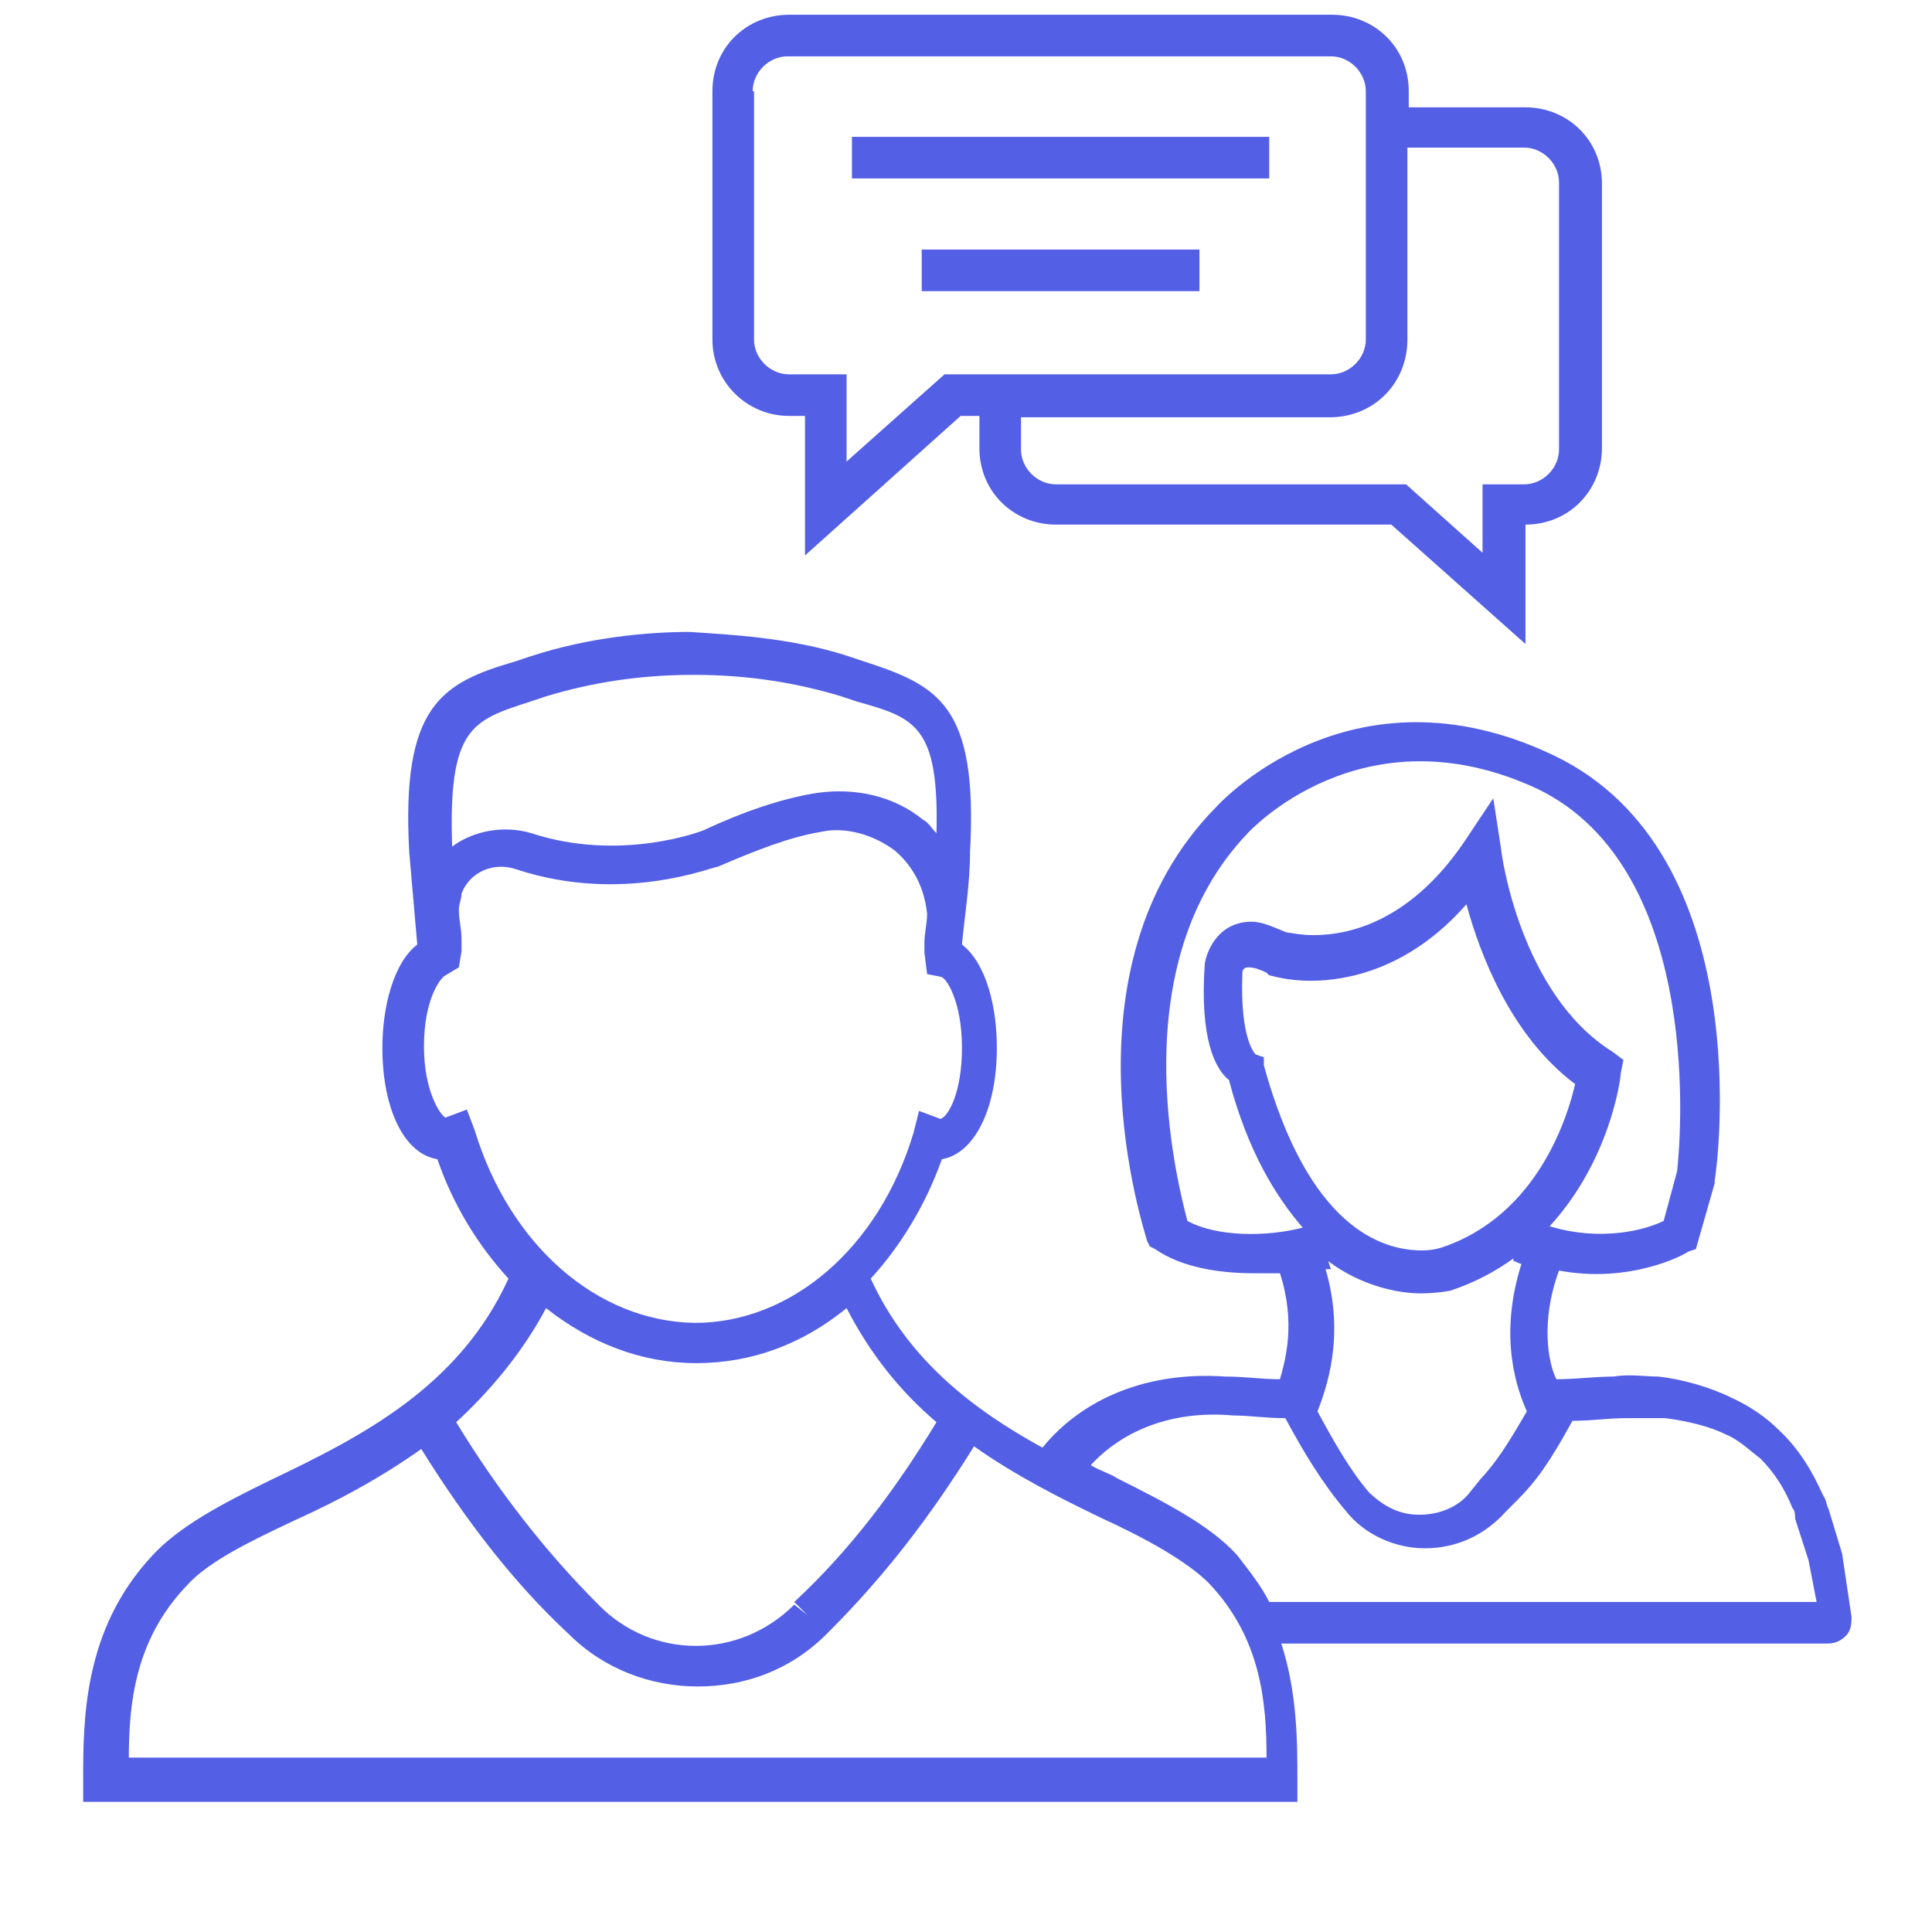 <svg xmlns="http://www.w3.org/2000/svg" xmlns:xlink="http://www.w3.org/1999/xlink" id="Layer_1" x="0px" y="0px" viewBox="0 0 144 144" style="enable-background:new 0 0 144 144;" xml:space="preserve"><style type="text/css">	.st0{fill:#535fe5;}</style><g>	<path class="st0" d="M137.3,115.8l-1-3.3c-0.2-0.4-0.2-0.8-0.4-1c-0.8-1.8-1.8-3.5-3.3-4.9c-1-1-2.2-1.8-3.5-2.4  c-1.6-0.8-3.7-1.4-5.5-1.6c-1,0-2.2-0.2-3.3,0c-1.4,0-2.8,0.2-4.3,0.2c-0.6-1.2-1.2-4.3,0.2-8.1c5.3,1,9.4-1.2,9.6-1.4l0.6-0.2  l1.4-4.9v-0.2c0.2-1,3.3-24.4-12-31.7s-25.2,3.9-25.2,3.9c-11.8,12-5.3,31.5-5.1,32.3l0.2,0.4l0.4,0.2c2,1.4,4.9,1.8,7.3,1.8  c0.6,0,1.4,0,2,0c1.2,3.7,0.4,6.5,0,7.9c-1.4,0-2.6-0.2-4.1-0.2c-5.7-0.4-10.6,1.6-13.6,5.3c-5.1-2.8-10-6.5-12.8-12.6  c2.2-2.4,4.1-5.5,5.3-8.9c2.4-0.4,4.1-3.7,4.1-8.3c0-3.1-0.8-6.3-2.6-7.7c0.2-2.2,0.6-4.5,0.6-6.9c0.6-11-2.4-12.4-7.9-14.2  l-1.2-0.4c-4.3-1.4-8.9-1.6-11.8-1.8c-3.1,0-7.5,0.4-11.8,1.8l-1.2,0.4c-5.5,1.6-8.5,3.3-7.9,14.2c0.2,2.2,0.4,4.7,0.6,6.9  c-1.8,1.4-2.6,4.7-2.6,7.7c0,4.5,1.6,7.9,4.1,8.3c1.2,3.5,3.1,6.5,5.3,8.9c-3.7,8.1-11,11.8-17.7,15c-3.7,1.8-6.9,3.5-8.9,5.7  c-5.1,5.5-5.1,12.2-5.1,16.7v1.6h90.5v-1.6c0-2.8,0-6.5-1.2-10.2h40.7c0.6,0,1-0.2,1.4-0.6c0.4-0.4,0.4-1,0.4-1.4L137.3,115.8z   M88.5,91c-0.8-3.1-4.9-19.1,4.5-28.9c0,0,8.5-9.4,21.6-3.3c12.6,6.1,10.6,26.8,10.4,28.5l-1,3.7c-1.2,0.6-4.5,1.6-8.5,0.4  c4.5-4.9,5.3-11,5.3-11.4l0.2-1l-0.8-0.6c-6.9-4.3-8.3-14.8-8.3-15l-0.6-3.9l-2.2,3.3c-3.9,5.7-8.3,6.9-11.2,6.9  c-1,0-1.8-0.2-2-0.2c-1-0.4-1.8-0.8-2.6-0.8c-2.4,0-3.3,2-3.5,3.1c-0.4,5.7,0.8,7.9,1.8,8.7c1.4,5.3,3.5,8.7,5.5,11  C94.4,92.2,90.7,92.2,88.5,91z M98.8,94.6c0.2,0,0.4,0,0.4,0L99,94c2.4,1.8,5.1,2.4,6.9,2.4c1.2,0,2.2-0.2,2.2-0.2  c1.8-0.6,3.3-1.4,4.7-2.4V94c0.2,0,0.4,0.2,0.6,0.2c-1.8,5.7-0.2,9.6,0.4,11c-1.4,2.4-2.2,3.7-3.5,5.1l-0.8,1  c-0.8,1-2.2,1.6-3.7,1.6s-2.6-0.6-3.7-1.6c-1.4-1.6-2.6-3.7-3.9-6.1C98.8,103.6,100.3,99.7,98.8,94.6z M107.4,93  c0,0-0.6,0.2-1.4,0.2c-3.1,0-8.5-1.8-11.8-13.8v-0.6l-0.6-0.2c0,0-1.2-1-1-6.1c0-0.4,0.4-0.4,0.4-0.4c0.2,0,0.6,0,1.4,0.4l0.2,0.2  c0.2,0,1.2,0.4,3.1,0.4c2.6,0,7.3-0.8,11.6-5.7c1,3.7,3.3,9.8,8.1,13.4C116.9,83,114.7,90.6,107.4,93z M39.5,52.3l1.2-0.4  c3.3-1,6.9-1.6,11-1.6s7.7,0.6,11,1.6l1.2,0.4c4.3,1.2,6.1,1.8,5.9,9.8c-0.4-0.4-0.6-0.8-1-1c-2.2-1.8-5.1-2.4-7.9-2  c-2.6,0.4-5.5,1.4-8.5,2.8c0,0-6.1,2.4-12.8,0.2c-2-0.6-4.3-0.2-5.9,1C33.4,54.2,35.2,53.7,39.5,52.3z M35.4,84.3l-0.6-1.6  l-1.6,0.6c-0.4-0.2-1.6-2-1.6-5.3c0-3.5,1.2-5.1,1.6-5.3l1-0.6l0.2-1.2V70c0-0.8-0.2-1.4-0.2-2.2c0-0.4,0.2-0.8,0.2-1.2  c0.6-1.6,2.4-2.4,4.1-1.8c7.9,2.6,14.6-0.2,15-0.2c2.8-1.2,5.3-2.2,7.7-2.6c1.8-0.4,3.9,0.2,5.5,1.4c1.4,1.2,2.2,2.8,2.4,4.7l0,0  c0,0.8-0.2,1.4-0.2,2.2V71l0.2,1.6l1,0.2c0.4,0,1.6,1.8,1.6,5.3c0,3.3-1,5.1-1.6,5.3l-1.6-0.6l-0.4,1.6  c-2.6,8.7-9.2,14.2-16.3,14.2C44.5,98.5,38,92.8,35.4,84.3z M40.7,97.5c3.3,2.6,7.1,4.1,11.2,4.1s7.9-1.4,11.2-4.1  c1.8,3.5,4.1,6.3,6.7,8.5c-3.1,5.1-6.5,9.6-10.6,13.4l1,1l-1-0.8c-4.1,4.1-10.6,4.1-14.6,0c-3.9-3.9-7.5-8.5-10.6-13.6  C36.4,103.8,38.9,100.9,40.7,97.5z M9.6,131.2c0-4.1,0.4-8.9,4.3-13c1.6-1.8,4.7-3.3,8.1-4.9c3.1-1.4,6.3-3.1,9.4-5.3  c3.3,5.3,6.9,10,11,13.8c2.6,2.6,6.1,3.9,9.6,3.9c3.5,0,6.9-1.2,9.6-3.9l0.2-0.2c4.1-4.1,7.5-8.5,10.8-13.8  c3.1,2.2,6.5,3.9,9.4,5.3c3.5,1.6,6.5,3.3,8.1,4.9c3.9,4.1,4.3,8.9,4.3,13H9.6V131.2z M94.6,119.4c-0.6-1.2-1.4-2.2-2.4-3.5  c-2-2.2-5.3-3.9-8.9-5.7c-0.6-0.4-1.4-0.6-2-1c2.4-2.6,6.1-4.1,10.6-3.7c1.2,0,2.4,0.2,3.9,0.2c1.4,2.6,2.8,4.9,4.5,6.9  c1.4,1.8,3.7,2.8,5.9,2.8c2.4,0,4.5-1,6.1-2.8l0.8-0.8c1.4-1.4,2.4-2.8,4.1-5.9c1.4,0,2.6-0.2,4.1-0.2c1,0,1.8,0,2.8,0  c1.6,0.2,3.3,0.6,4.5,1.2c1,0.4,1.8,1.2,2.6,1.8c1,1,1.8,2.2,2.4,3.7c0.2,0.2,0.2,0.6,0.2,0.8l1,3.1l0.6,3.1H94.6z"></path>	<path class="st0" d="M58.8,31H60v10.4L71.6,31H73v2.4c0,3.3,2.6,5.7,5.7,5.7h25l10,8.9v-8.9c3.3,0,5.7-2.6,5.7-5.7V13.7  c0-3.3-2.6-5.7-5.7-5.7h-8.7V6.8c0-3.3-2.6-5.7-5.7-5.7H58.8c-3.1,0-5.7,2.4-5.7,5.7v18.5C53.1,28.5,55.7,31,58.8,31z M104.9,25.3  V11h8.7c1.4,0,2.6,1.2,2.6,2.6v19.9c0,1.4-1.2,2.6-2.6,2.6h-3.1v5.1l-5.7-5.1H78.7c-1.4,0-2.6-1.2-2.6-2.6v-2.4h23.2  C102.5,31,104.9,28.5,104.9,25.3z M56.1,6.8c0-1.4,1.2-2.6,2.6-2.6h40.5c1.4,0,2.6,1.2,2.6,2.6v18.5c0,1.4-1.2,2.6-2.6,2.6H70.4  l-7.3,6.5v-6.5h-4.3c-1.4,0-2.6-1.2-2.6-2.6V6.8z"></path>	<rect x="63.5" y="10.2" class="st0" width="31.1" height="3.1"></rect>	<rect x="68.7" y="18.6" class="st0" width="20.7" height="3.1"></rect></g></svg>